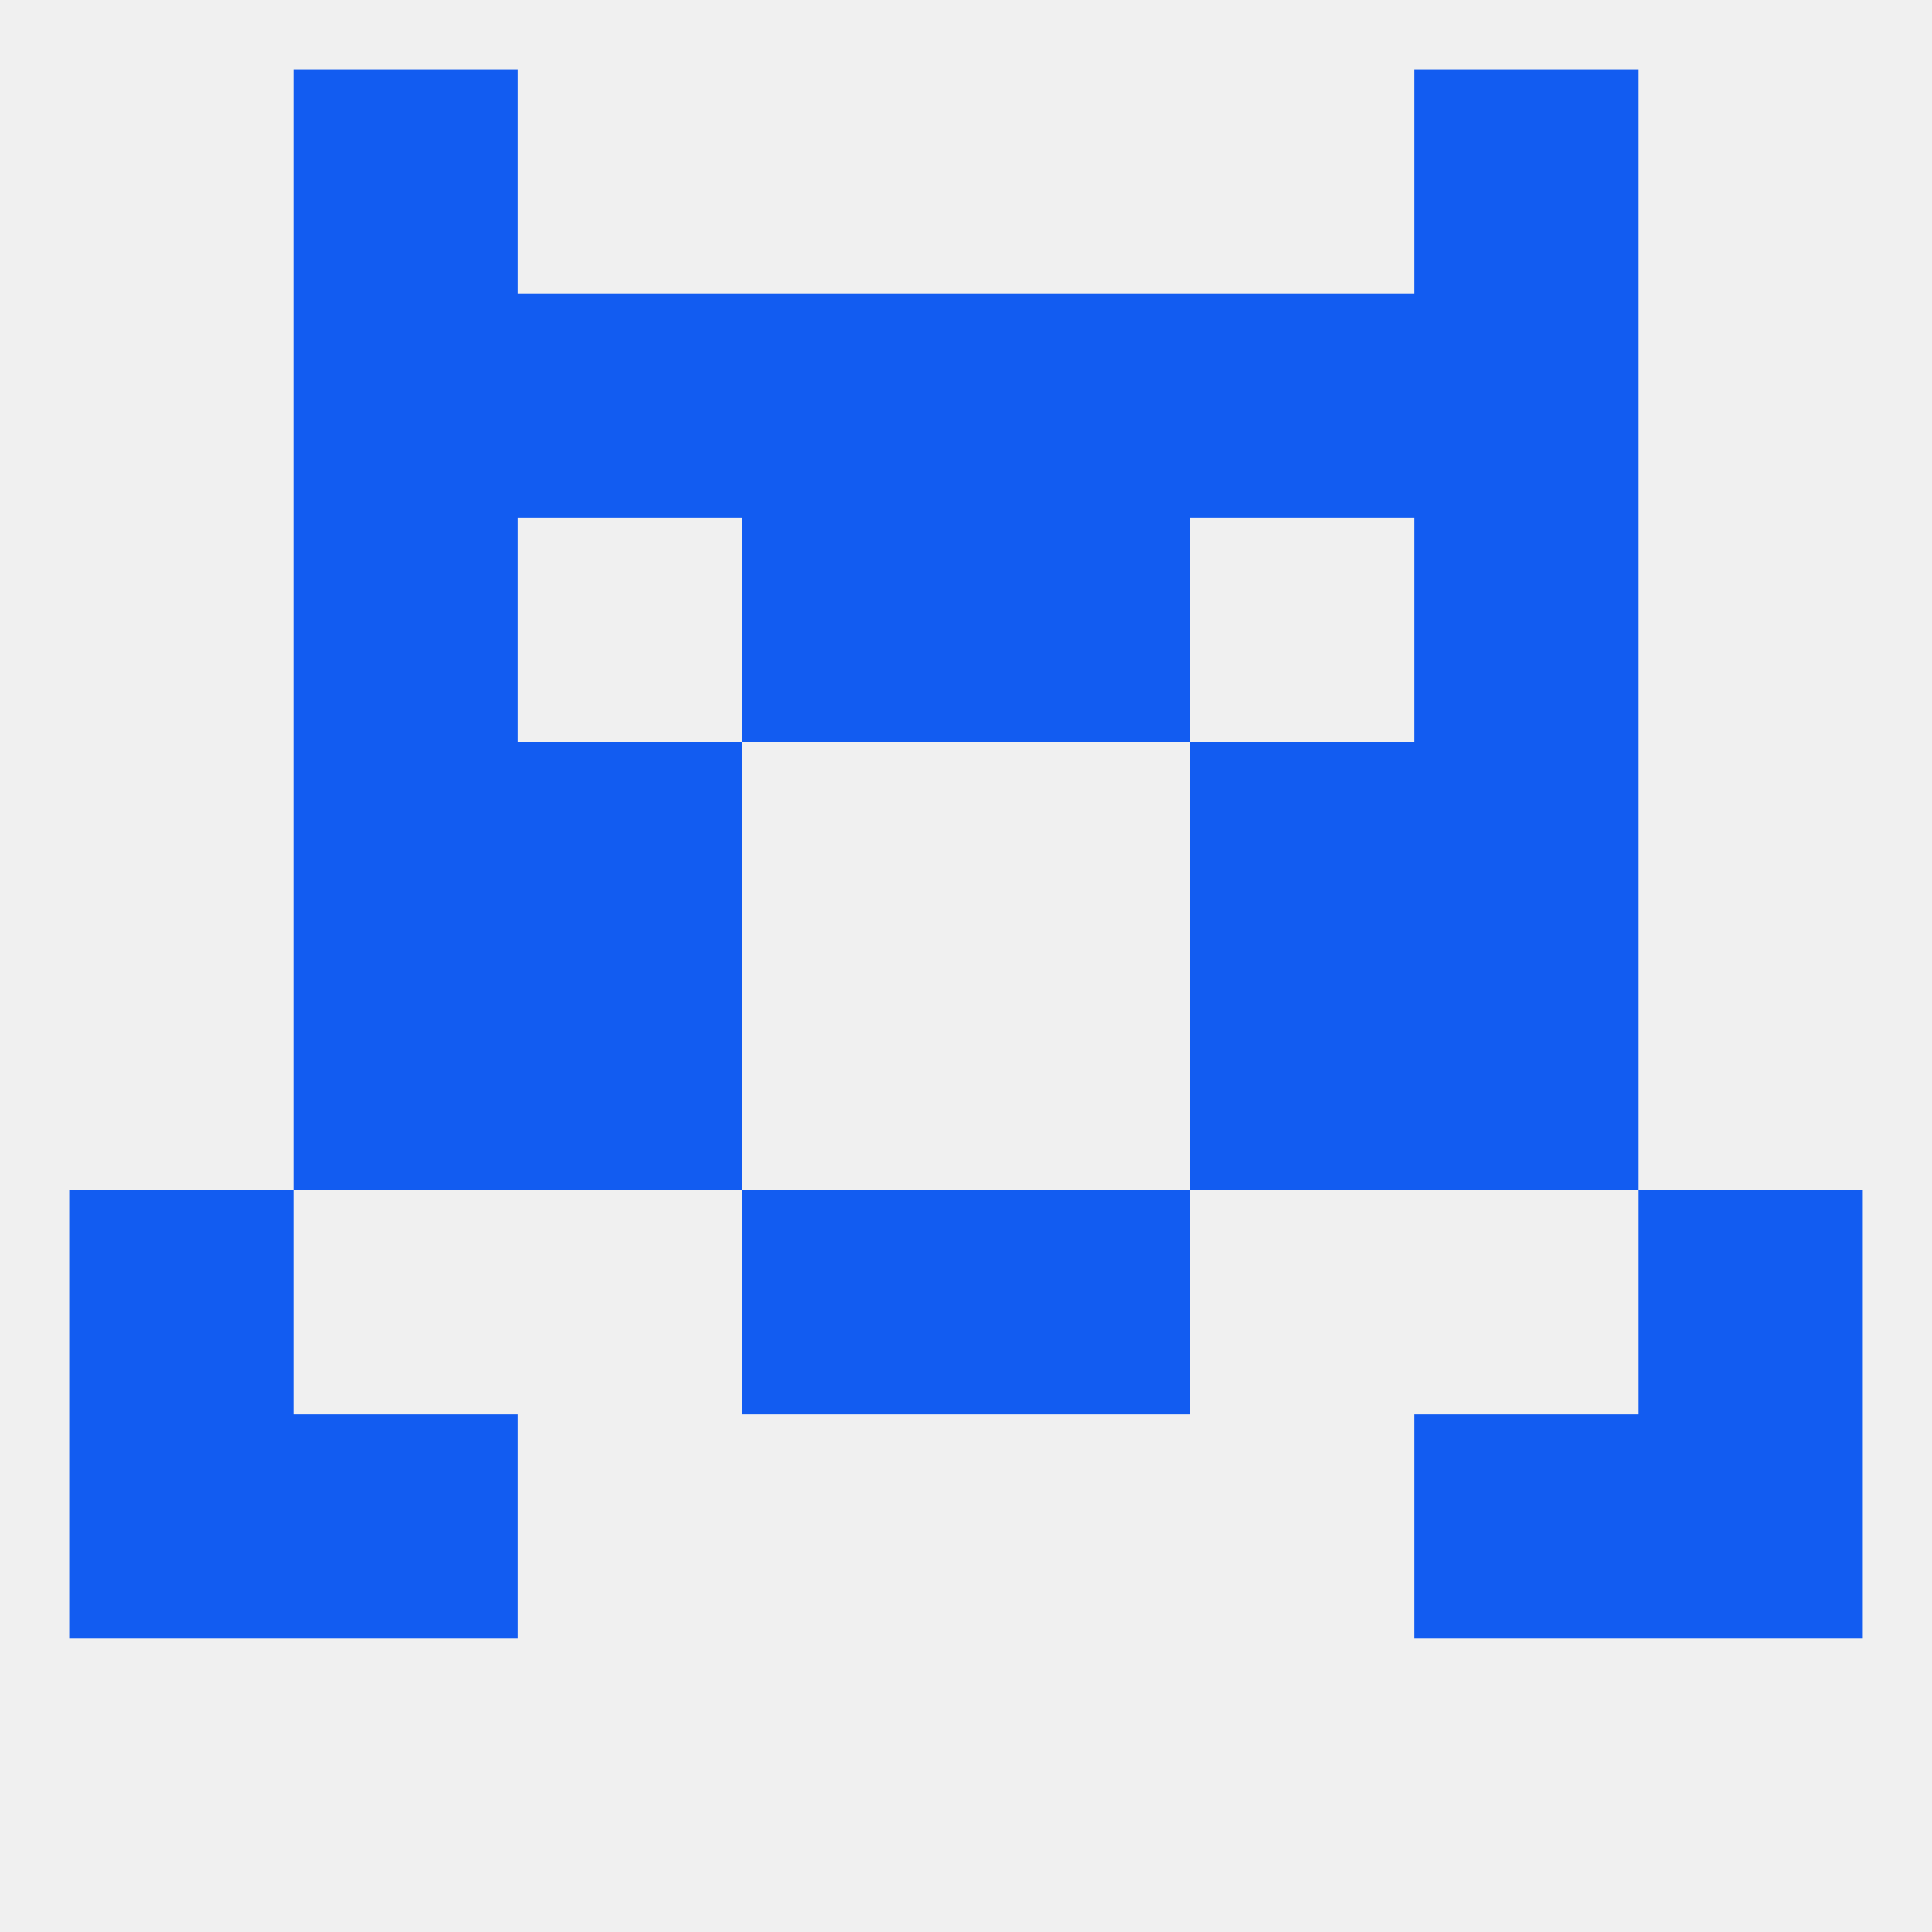 
<!--   <?xml version="1.0"?> -->
<svg version="1.1" baseprofile="full" xmlns="http://www.w3.org/2000/svg" xmlns:xlink="http://www.w3.org/1999/xlink" xmlns:ev="http://www.w3.org/2001/xml-events" width="250" height="250" viewBox="0 0 250 250" >
	<rect width="100%" height="100%" fill="rgba(240,240,240,255)"/>

	<rect x="38" y="9" width="29" height="29" fill="rgba(18,92,241,255)"/>
	<rect x="183" y="9" width="29" height="29" fill="rgba(18,92,241,255)"/>
	<rect x="96" y="38" width="29" height="29" fill="rgba(18,92,241,255)"/>
	<rect x="125" y="38" width="29" height="29" fill="rgba(18,92,241,255)"/>
	<rect x="38" y="38" width="29" height="29" fill="rgba(18,92,241,255)"/>
	<rect x="183" y="38" width="29" height="29" fill="rgba(18,92,241,255)"/>
	<rect x="67" y="38" width="29" height="29" fill="rgba(18,92,241,255)"/>
	<rect x="154" y="38" width="29" height="29" fill="rgba(18,92,241,255)"/>
	<rect x="96" y="67" width="29" height="29" fill="rgba(18,92,241,255)"/>
	<rect x="125" y="67" width="29" height="29" fill="rgba(18,92,241,255)"/>
	<rect x="38" y="67" width="29" height="29" fill="rgba(18,92,241,255)"/>
	<rect x="183" y="67" width="29" height="29" fill="rgba(18,92,241,255)"/>
	<rect x="154" y="125" width="29" height="29" fill="rgba(18,92,241,255)"/>
	<rect x="38" y="125" width="29" height="29" fill="rgba(18,92,241,255)"/>
	<rect x="183" y="125" width="29" height="29" fill="rgba(18,92,241,255)"/>
	<rect x="67" y="125" width="29" height="29" fill="rgba(18,92,241,255)"/>
	<rect x="38" y="96" width="29" height="29" fill="rgba(18,92,241,255)"/>
	<rect x="183" y="96" width="29" height="29" fill="rgba(18,92,241,255)"/>
	<rect x="67" y="96" width="29" height="29" fill="rgba(18,92,241,255)"/>
	<rect x="154" y="96" width="29" height="29" fill="rgba(18,92,241,255)"/>
	<rect x="96" y="154" width="29" height="29" fill="rgba(18,92,241,255)"/>
	<rect x="125" y="154" width="29" height="29" fill="rgba(18,92,241,255)"/>
	<rect x="9" y="154" width="29" height="29" fill="rgba(18,92,241,255)"/>
	<rect x="212" y="154" width="29" height="29" fill="rgba(18,92,241,255)"/>
	<rect x="9" y="183" width="29" height="29" fill="rgba(18,92,241,255)"/>
	<rect x="212" y="183" width="29" height="29" fill="rgba(18,92,241,255)"/>
	<rect x="38" y="183" width="29" height="29" fill="rgba(18,92,241,255)"/>
	<rect x="183" y="183" width="29" height="29" fill="rgba(18,92,241,255)"/>
</svg>
